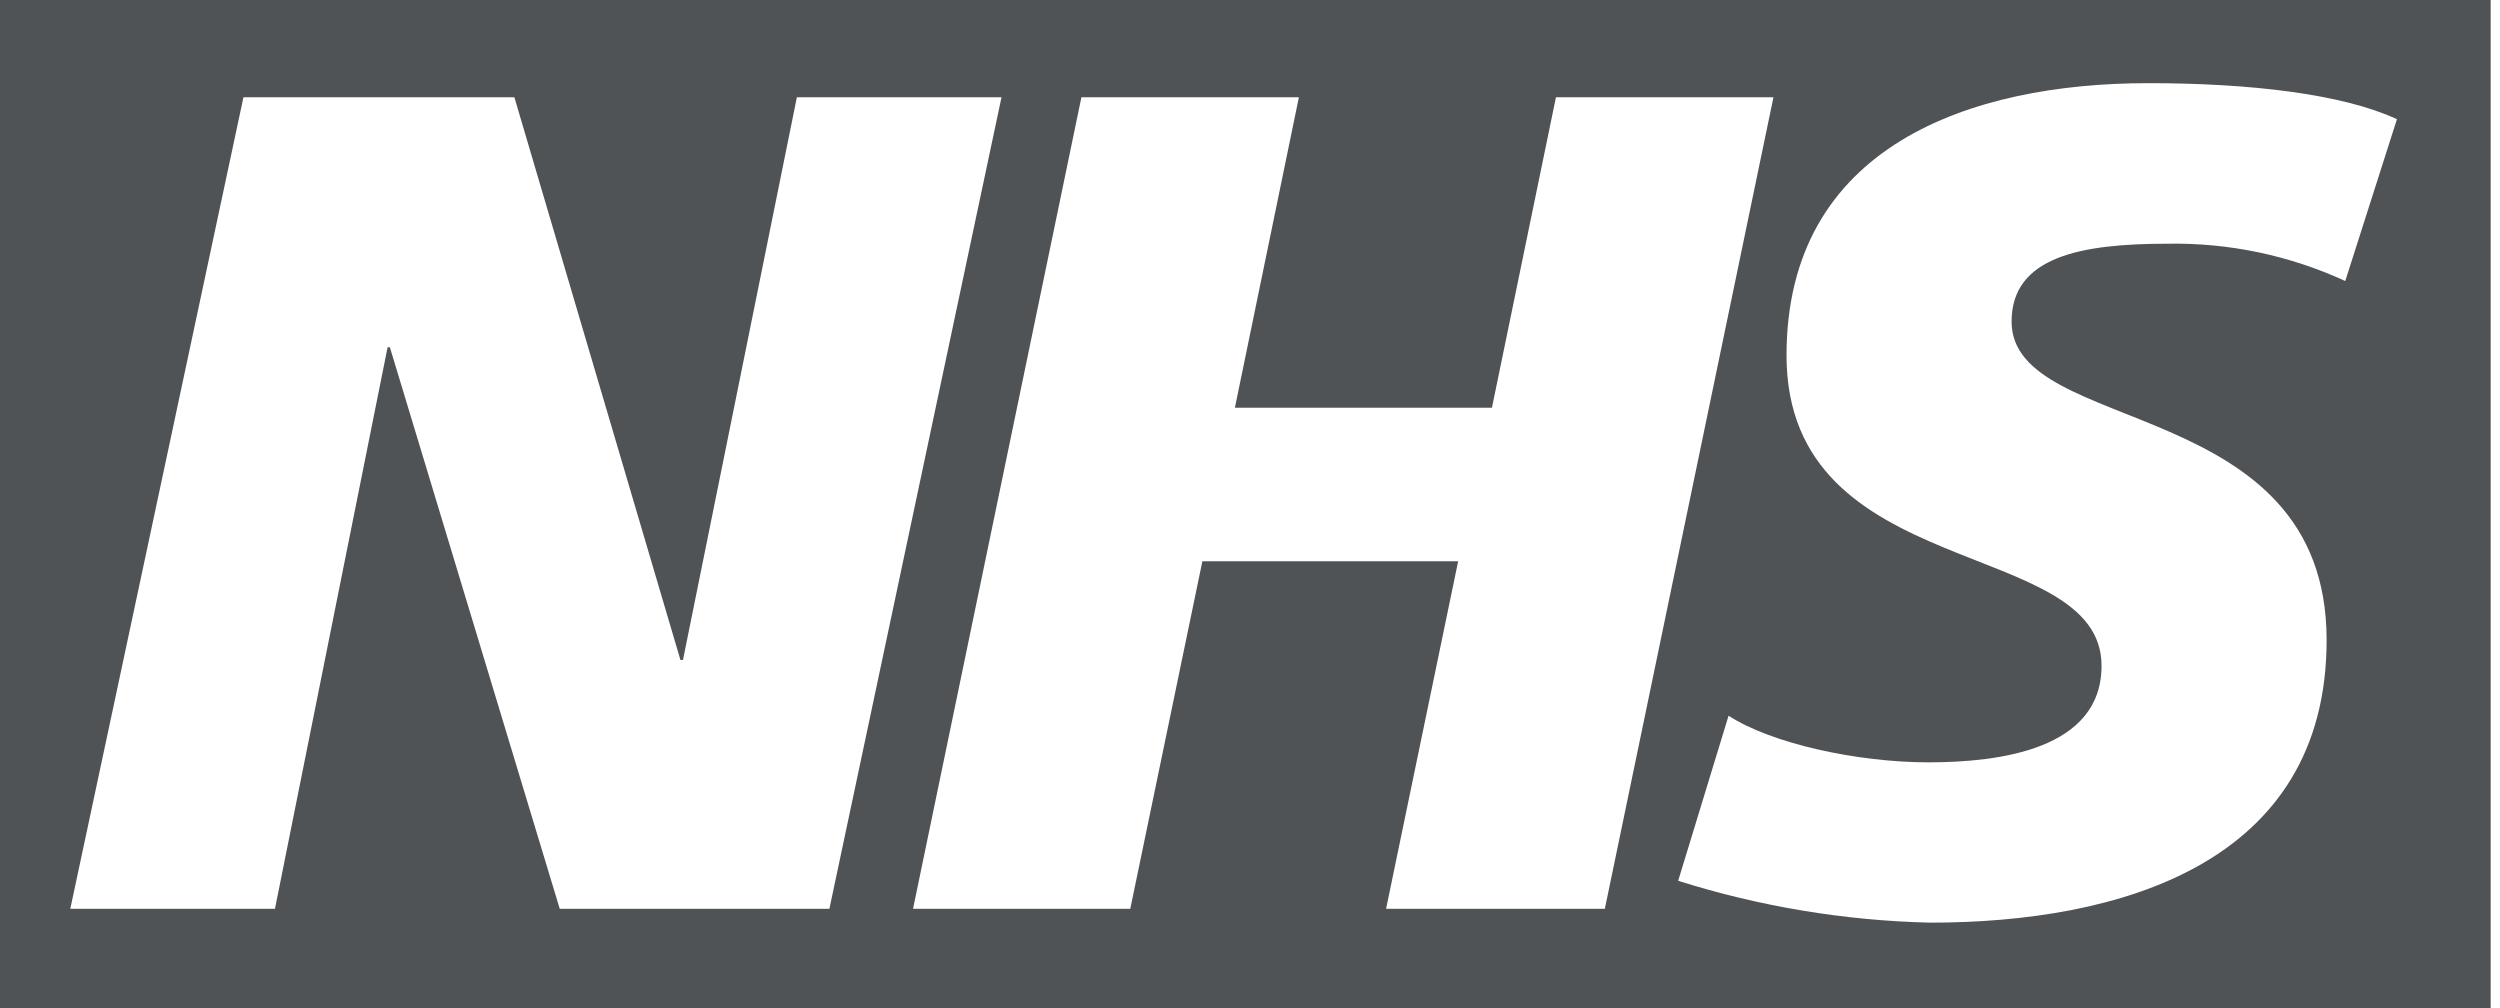 <svg width="124" height="50" viewBox="0 0 124 50" fill="none" xmlns="http://www.w3.org/2000/svg">
<path d="M123.537 50H0V0H123.537V50ZM106.55 4.125C97.725 4.125 88.612 7.25 88.612 17.625C88.612 28.988 104.237 26.563 104.237 33.025C104.237 37.175 99.163 37.812 95.65 37.812C92.138 37.812 87.875 36.888 85.737 35.5L83.237 43.688C87.285 44.965 91.494 45.664 95.737 45.763C105.075 45.763 115.4 42.875 115.4 31.75C115.4 19.525 99.776 21.663 99.775 15.95C99.775 12.725 103.238 12.088 107.5 12.088C110.543 12.033 113.56 12.665 116.325 13.938L118.888 5.912C116.175 4.65 111.55 4.125 106.55 4.125ZM3.487 45.075H13.638L19.225 17.225H19.338L27.763 45.075H41.138L49.675 4.825H39.525L33.875 32.737H33.75L25.513 4.825H12.075L3.487 45.075ZM45.287 45.075H56.062L59.638 27.838H72.325L68.75 45.075H79.6L87.963 4.825H77.175L74 20.225H61.25L64.425 4.825H53.638L45.287 45.075Z" fill="#505356"/>
</svg>
